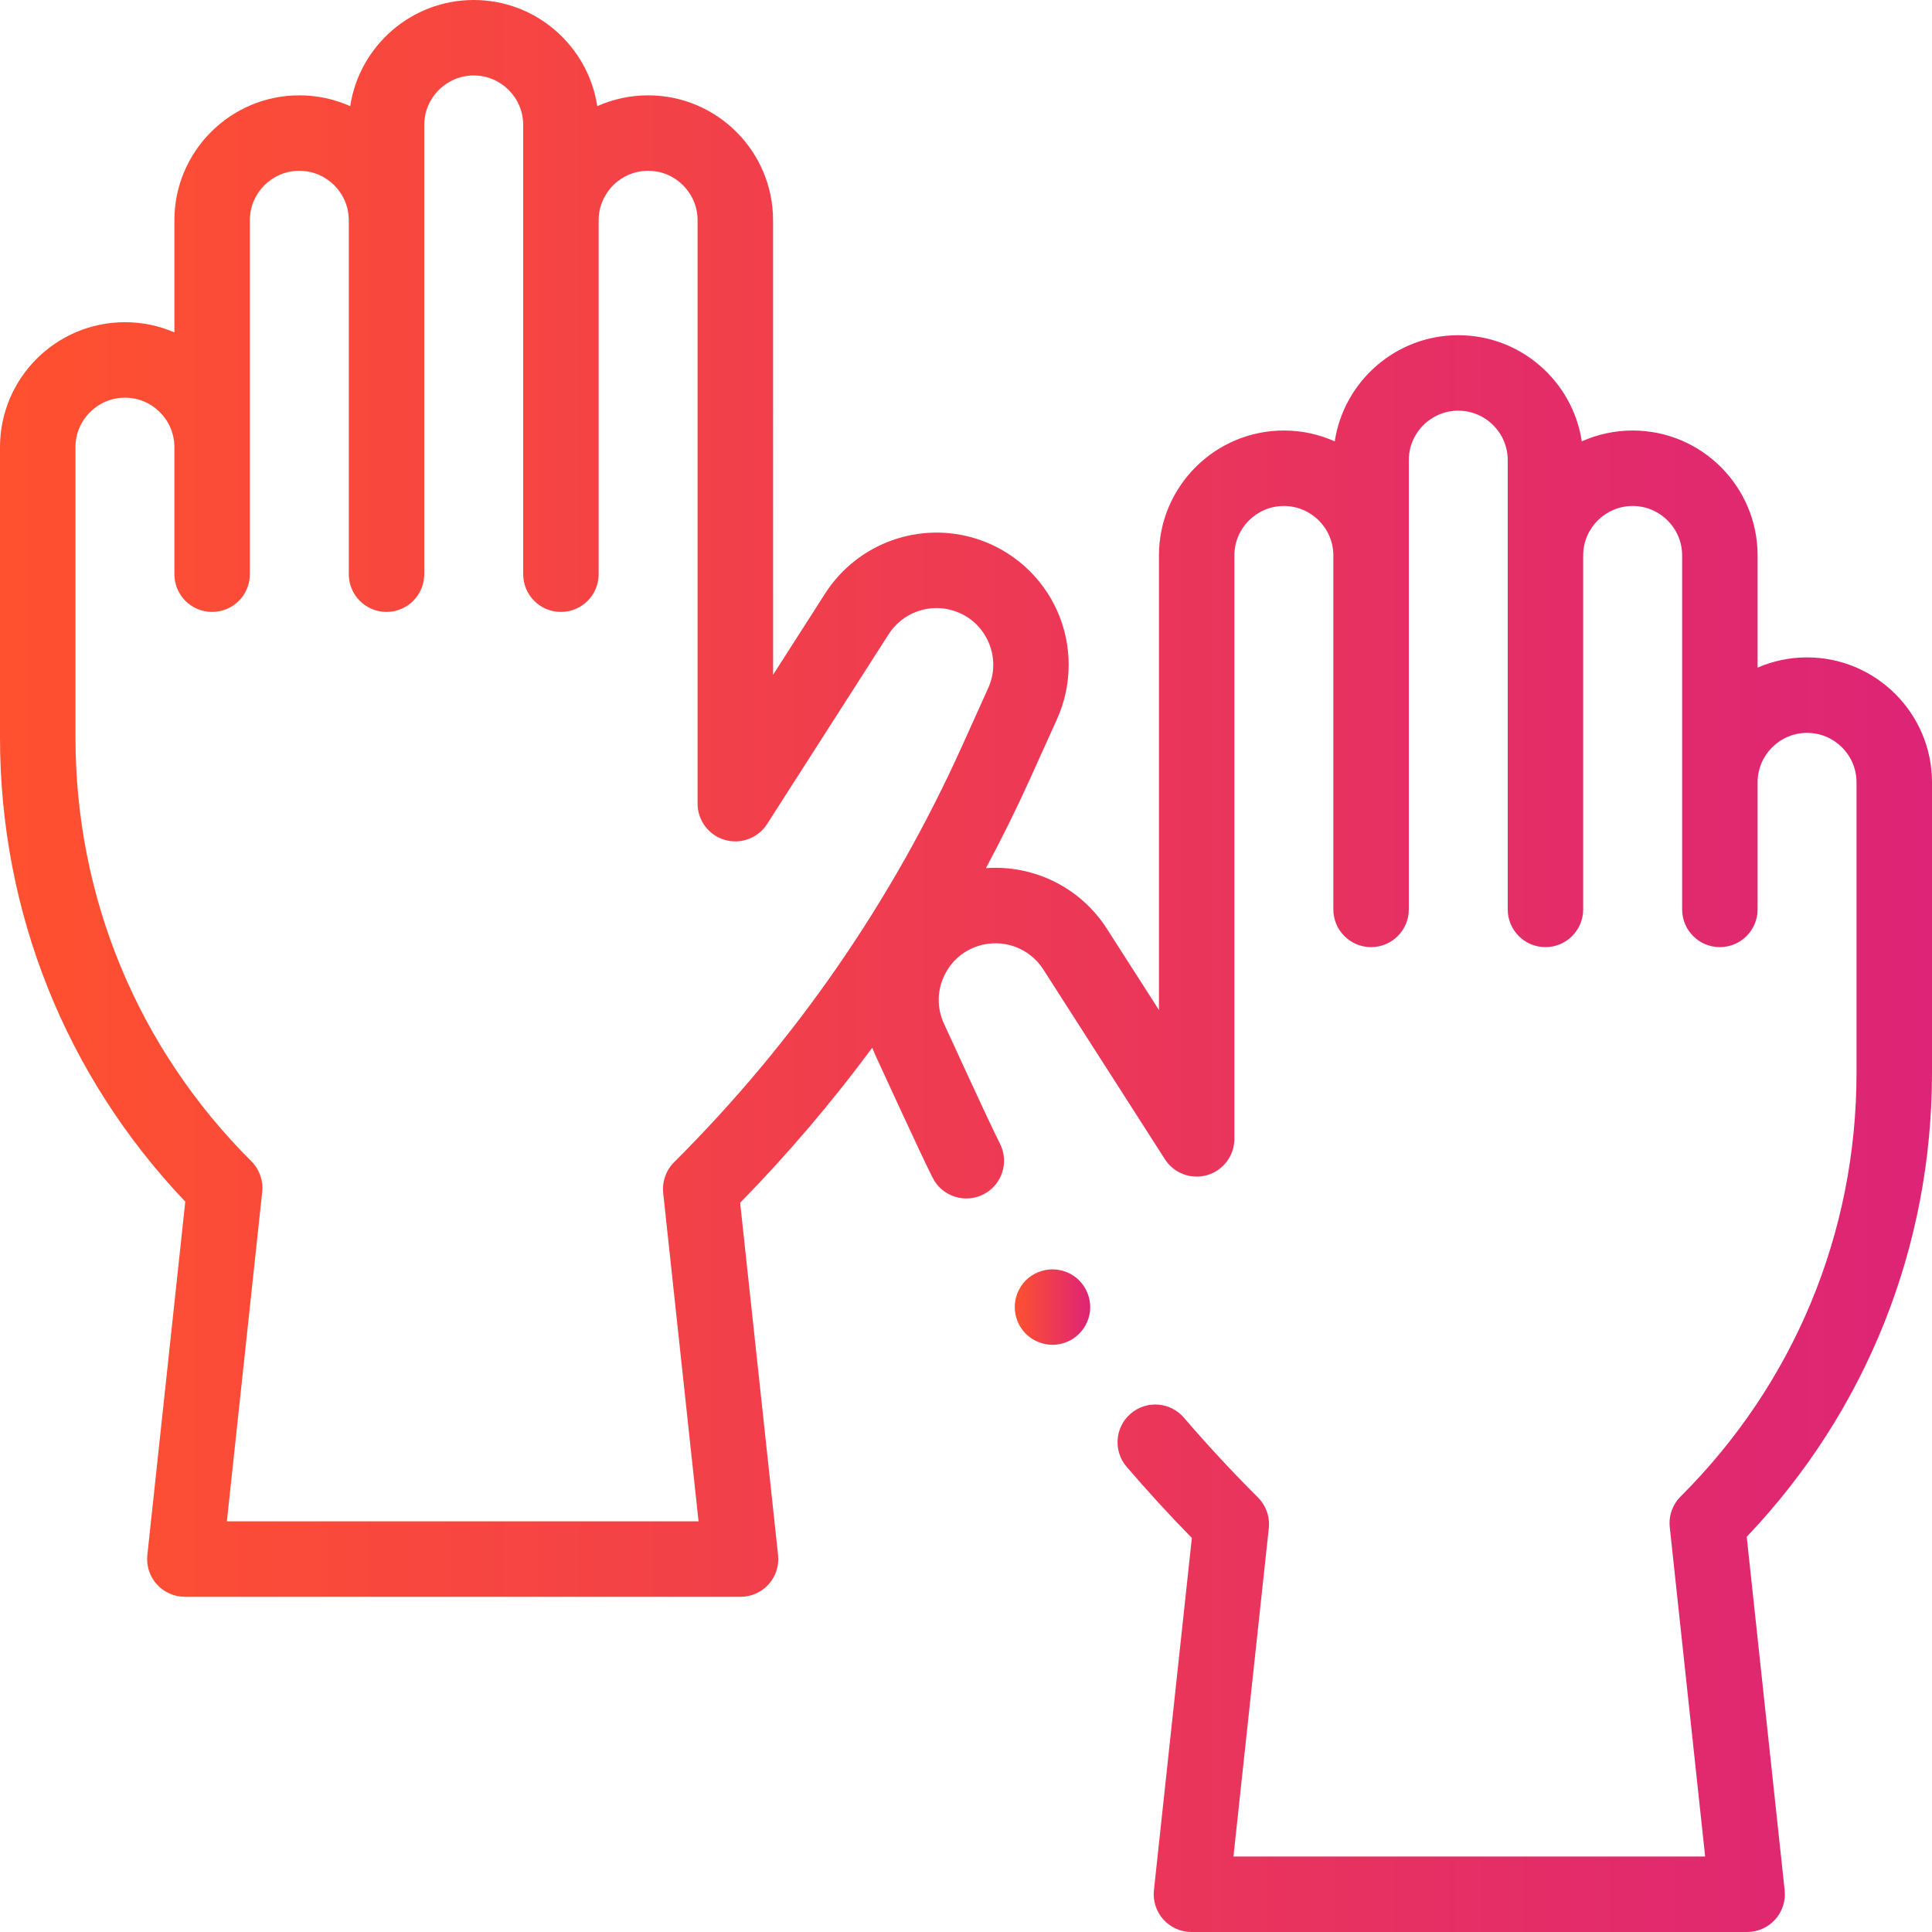<svg width="60" height="60" viewBox="0 0 60 60" fill="none" xmlns="http://www.w3.org/2000/svg">
<path d="M60 24.296C60 22.157 58.259 20.416 56.12 20.416C55.575 20.416 55.055 20.529 54.584 20.733V17.25C54.584 15.111 52.843 13.37 50.704 13.37C50.142 13.37 49.607 13.491 49.124 13.707C48.842 11.843 47.229 10.41 45.288 10.41C43.347 10.41 41.734 11.843 41.452 13.707C40.969 13.491 40.434 13.37 39.872 13.37C37.733 13.37 35.992 15.111 35.992 17.25L35.992 31.366L34.374 28.841C33.55 27.553 32.094 26.854 30.619 26.961C31.113 26.039 31.578 25.098 32.011 24.139L32.826 22.334C33.306 21.27 33.31 20.048 32.837 18.981C32.363 17.914 31.455 17.097 30.344 16.738C28.571 16.167 26.631 16.863 25.626 18.431L24.009 20.956L24.008 6.84C24.008 4.701 22.268 2.961 20.129 2.961C19.566 2.961 19.032 3.081 18.549 3.297C18.266 1.433 16.653 0 14.712 0C12.771 0 11.158 1.433 10.876 3.297C10.393 3.081 9.858 2.961 9.296 2.961C7.157 2.961 5.416 4.701 5.416 6.84V10.323C4.945 10.119 4.425 10.006 3.88 10.006C1.74 10.006 0 11.747 0 13.886V22.905C0 28.316 2.039 33.412 5.754 37.318L4.576 48.293C4.54 48.624 4.647 48.954 4.869 49.202C5.092 49.449 5.409 49.59 5.741 49.59H22.999C23.331 49.59 23.648 49.449 23.871 49.201C24.093 48.954 24.2 48.624 24.164 48.293L22.986 37.353C24.47 35.837 25.837 34.229 27.088 32.538C27.115 32.607 27.144 32.676 27.174 32.744C27.174 32.744 28.625 35.915 28.967 36.582C29.262 37.158 29.968 37.386 30.544 37.091C31.12 36.797 31.348 36.09 31.053 35.514C30.729 34.881 29.311 31.78 29.311 31.78C29.102 31.317 29.1 30.806 29.306 30.341C29.512 29.877 29.892 29.535 30.376 29.379C31.137 29.134 31.969 29.432 32.4 30.105L36.177 36.001C36.457 36.439 36.993 36.639 37.493 36.493C37.992 36.347 38.335 35.889 38.335 35.368L38.335 17.25C38.335 16.403 39.025 15.714 39.871 15.714C40.719 15.714 41.408 16.403 41.408 17.25V28.242C41.408 28.889 41.932 29.414 42.58 29.414C43.227 29.414 43.752 28.889 43.752 28.242V14.29C43.752 13.443 44.441 12.754 45.288 12.754C46.135 12.754 46.824 13.443 46.824 14.29V28.242C46.824 28.889 47.348 29.414 47.996 29.414C48.643 29.414 49.167 28.889 49.167 28.242V17.25C49.167 16.403 49.857 15.714 50.704 15.714C51.551 15.714 52.24 16.403 52.24 17.25V28.242C52.24 28.889 52.764 29.414 53.412 29.414C54.059 29.414 54.584 28.889 54.584 28.242V24.296C54.584 23.449 55.273 22.76 56.12 22.76C56.967 22.76 57.656 23.449 57.656 24.296V33.314C57.656 38.288 55.716 42.962 52.194 46.474C51.943 46.724 51.818 47.076 51.856 47.429L52.955 57.656H38.306L39.404 47.459C39.442 47.106 39.317 46.755 39.066 46.504C38.272 45.712 37.498 44.879 36.767 44.027C36.346 43.536 35.606 43.48 35.115 43.901C34.624 44.322 34.567 45.062 34.989 45.553C35.637 46.308 36.316 47.05 37.014 47.763L35.836 58.703C35.8 59.033 35.907 59.364 36.129 59.611C36.352 59.859 36.669 60 37.001 60H54.259C54.591 60 54.908 59.859 55.131 59.611C55.353 59.364 55.46 59.034 55.424 58.703L54.246 47.727C57.961 43.822 60 38.726 60 33.314V24.296ZM20.596 37.05L21.694 47.246H7.046L8.143 37.019C8.181 36.666 8.057 36.315 7.806 36.064C4.283 32.552 2.344 27.878 2.344 22.904V13.886C2.344 13.039 3.033 12.35 3.88 12.35C4.727 12.35 5.416 13.039 5.416 13.886V17.832C5.416 18.48 5.941 19.004 6.588 19.004C7.235 19.004 7.76 18.48 7.76 17.832V6.84C7.76 5.993 8.449 5.304 9.296 5.304C10.143 5.304 10.832 5.993 10.832 6.84V17.832C10.832 18.48 11.357 19.004 12.004 19.004C12.651 19.004 13.176 18.48 13.176 17.832V3.88C13.176 3.033 13.865 2.344 14.712 2.344C15.559 2.344 16.248 3.033 16.248 3.88V17.832C16.248 18.48 16.773 19.004 17.42 19.004C18.067 19.004 18.592 18.48 18.592 17.832V6.84C18.592 5.993 19.281 5.304 20.128 5.304C20.975 5.304 21.664 5.993 21.664 6.84L21.664 24.959C21.664 25.479 22.008 25.937 22.507 26.083C23.006 26.229 23.542 26.029 23.823 25.591L27.599 19.695C28.031 19.022 28.863 18.723 29.624 18.969C30.108 19.125 30.488 19.467 30.694 19.931C30.9 20.396 30.898 20.907 30.689 21.37L29.875 23.175C27.695 28.006 24.687 32.352 20.934 36.094C20.683 36.345 20.559 36.696 20.596 37.05Z" fill="url(#paint0_linear)"/>
<path d="M32.686 39.421C32.378 39.421 32.075 39.545 31.857 39.763C31.639 39.982 31.514 40.283 31.514 40.593C31.514 40.901 31.639 41.203 31.857 41.421C32.075 41.639 32.378 41.764 32.686 41.764C32.994 41.764 33.297 41.639 33.514 41.421C33.732 41.203 33.858 40.901 33.858 40.593C33.858 40.283 33.732 39.982 33.514 39.763C33.297 39.545 32.994 39.421 32.686 39.421Z" fill="url(#paint1_linear)"/>
<defs>
<linearGradient id="paint0_linear" x1="0" y1="30" x2="60" y2="30" gradientUnits="userSpaceOnUse">
<stop stop-color="#FF512F"/>
<stop offset="1" stop-color="#DD2476"/>
</linearGradient>
<linearGradient id="paint1_linear" x1="31.514" y1="40.593" x2="33.858" y2="40.593" gradientUnits="userSpaceOnUse">
<stop stop-color="#FF512F"/>
<stop offset="1" stop-color="#DD2476"/>
</linearGradient>
</defs>
</svg>
